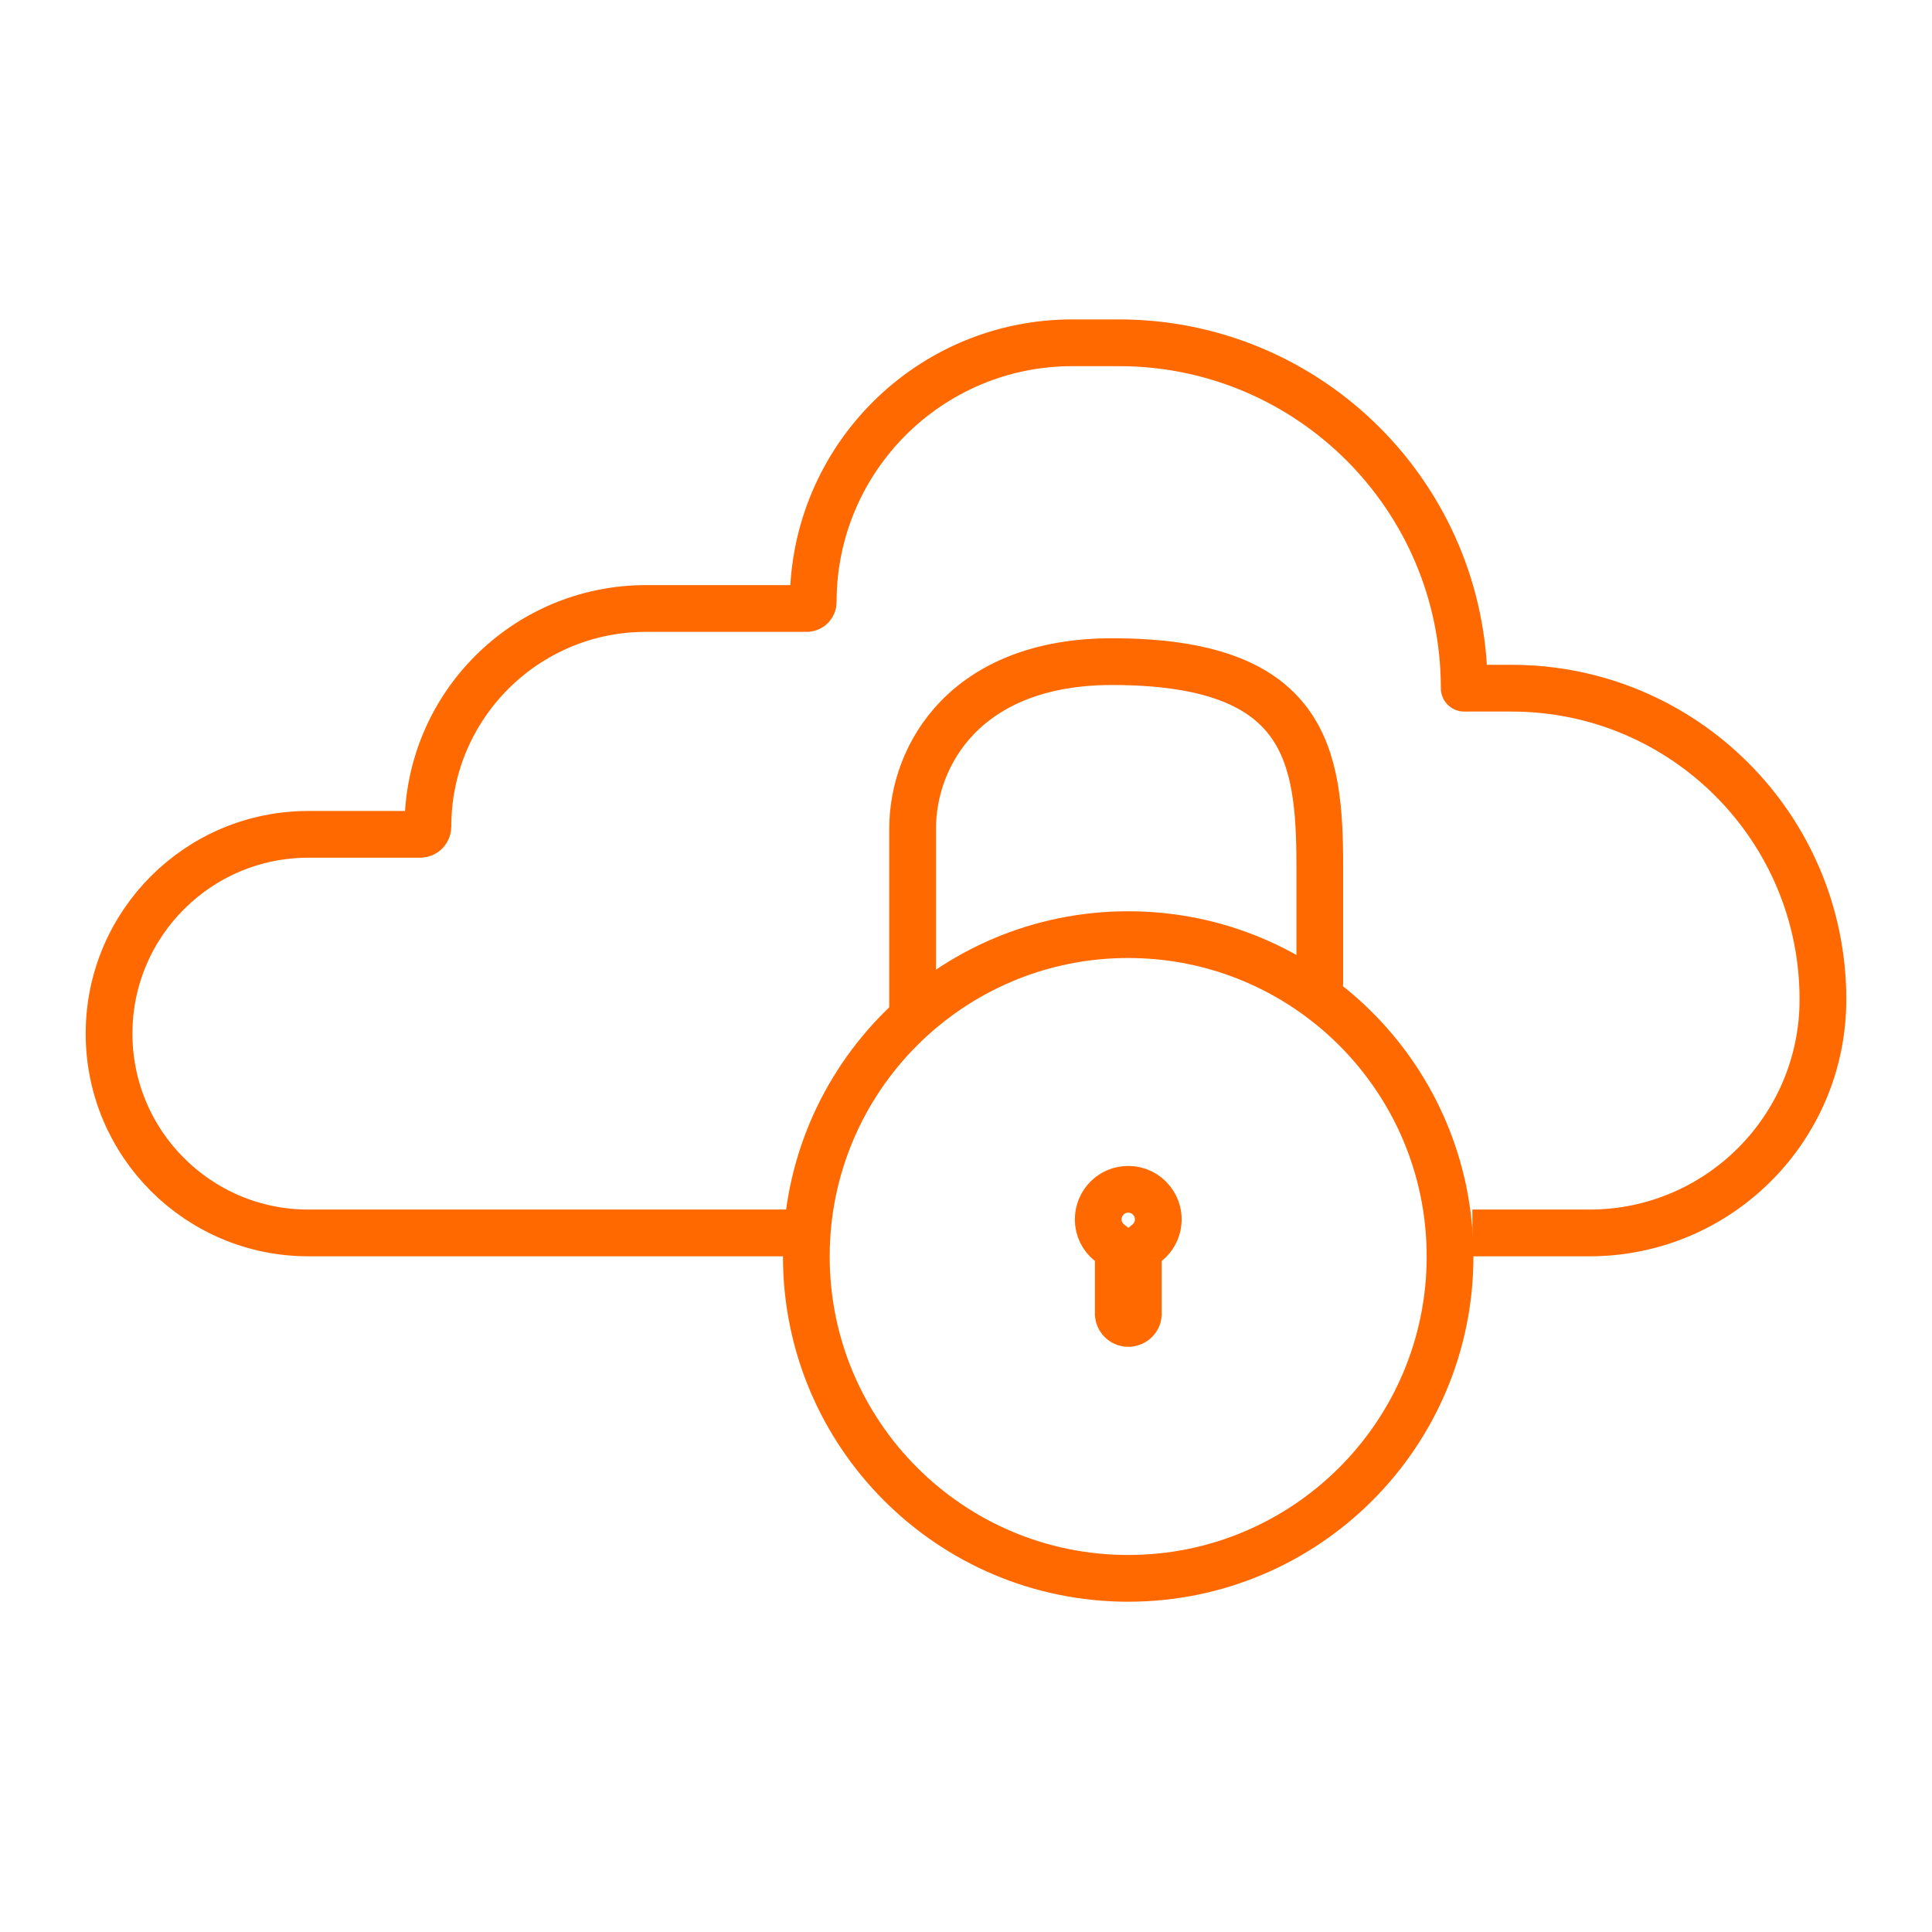 <?xml version="1.0" encoding="UTF-8"?>
<svg xmlns="http://www.w3.org/2000/svg" width="124" height="124" viewBox="0 0 124 124" fill="none">
  <path d="M51.752 79.132H25.76H19.791C12.727 79.132 7 73.405 7 66.341V66.341C7 59.277 12.727 53.55 19.791 53.55H26.965C27.241 53.55 27.465 53.327 27.465 53.05V53.05C27.465 45.321 33.731 39.054 41.461 39.054H51.778C52.008 39.054 52.194 38.868 52.194 38.638V38.638C52.194 29.449 59.643 22 68.832 22H71.806C84.051 22 93.977 31.926 93.977 44.17V44.17H97.022C108.056 44.17 117 53.115 117 64.148V64.148C117 72.424 110.292 79.132 102.017 79.132H94.5" stroke="#ff6900" stroke-width="3" stroke-linejoin="round"></path>
  <path d="M72.409 101.302C83.818 101.302 93.067 92.054 93.067 80.645C93.067 69.236 83.818 59.987 72.409 59.987C61.001 59.987 51.752 69.236 51.752 80.645C51.752 92.054 61.001 101.302 72.409 101.302Z" stroke="#ff6900" stroke-width="3" stroke-miterlimit="10"></path>
  <path d="M71.774 80.933V80.207L71.205 79.757C70.751 79.398 70.486 78.848 70.486 78.272C70.486 77.193 71.349 76.332 72.409 76.332C73.006 76.332 73.554 76.6 73.911 77.051L73.911 77.051L73.918 77.061C74.583 77.887 74.453 79.095 73.621 79.764L73.061 80.215V80.933V84.378C73.036 84.659 72.793 84.92 72.455 84.943C72.1 84.961 71.809 84.704 71.774 84.369V80.933Z" stroke="#ff6900" stroke-width="3"></path>
  <path d="M84.707 63.044C84.707 63.044 84.707 58.517 84.707 55.615C84.707 48.434 83.854 42.465 71.364 42.465C62.007 42.465 58.574 48.434 58.574 53.191C58.574 57.947 58.574 64.749 58.574 64.749" stroke="#ff6900" stroke-width="3" stroke-miterlimit="10" stroke-linecap="round"></path>
</svg>
